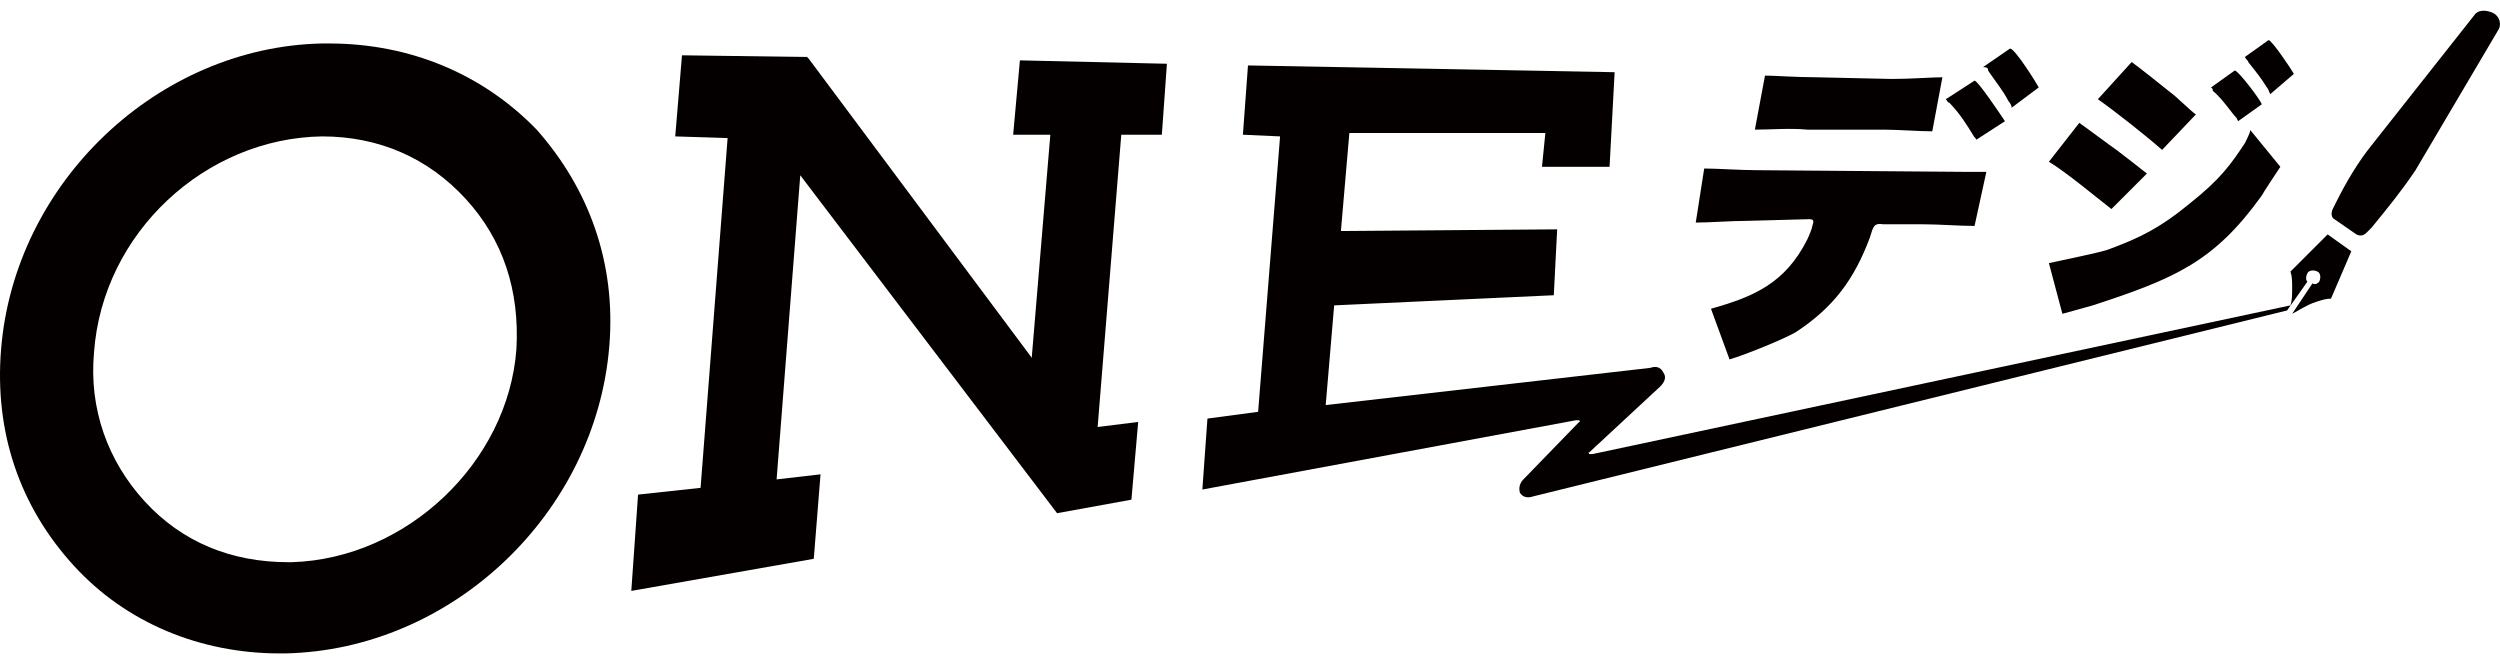<svg width="160" height="42" viewBox="0 0 160 42" fill="none" xmlns="http://www.w3.org/2000/svg">
<path d="M0.069 22.355C-0.364 27.653 1.258 32.411 4.718 36.196C8.071 39.873 12.829 41.819 17.911 41.819C18.019 41.819 18.127 41.819 18.235 41.819C28.941 41.603 38.132 32.844 38.997 22.138C39.43 16.84 37.7 12.082 34.347 8.297C30.887 4.729 26.237 2.782 21.047 2.782C20.939 2.782 20.83 2.782 20.614 2.782C10.125 2.998 0.934 11.649 0.069 22.355ZM20.614 8.73C24.291 8.73 27.427 10.135 29.806 12.731C32.185 15.326 33.266 18.57 33.05 22.355C32.509 29.6 26.021 35.763 18.668 35.98C18.56 35.98 18.56 35.98 18.451 35.98C14.775 35.98 11.639 34.682 9.26 32.087C6.881 29.491 5.692 26.139 6.016 22.571C6.557 14.893 13.153 8.838 20.614 8.73Z" fill="#040000"/>
<path d="M126.262 8.621C126.371 8.838 126.479 8.838 126.479 8.946L128.317 7.756C128.101 7.432 126.587 5.161 126.371 5.161L124.532 6.351C124.64 6.459 124.64 6.567 124.749 6.567C125.397 7.216 125.938 8.081 126.262 8.621Z" fill="#040000"/>
<path d="M120.53 8.297C121.503 8.297 122.801 8.405 123.666 8.405L124.314 4.945C123.666 4.945 122.26 5.053 121.07 5.053L116.204 4.945C115.015 4.945 113.501 4.837 112.96 4.837L112.312 8.297C113.285 8.297 114.582 8.189 115.664 8.297H120.53Z" fill="#040000"/>
<path d="M115.773 14.028C116.098 14.028 116.098 14.136 115.99 14.461C115.99 14.569 115.773 15.11 115.665 15.326C114.259 18.137 112.205 19.002 109.502 19.759L110.691 23.003C111.772 22.679 114.151 21.706 114.908 21.273C117.395 19.651 118.693 17.813 119.666 15.218C119.882 14.569 119.882 14.245 120.531 14.353H123.018C124.1 14.353 125.397 14.461 126.371 14.461L127.127 11C126.803 11 126.262 11 125.938 11L112.421 10.892C111.448 10.892 109.826 10.784 109.069 10.784L108.528 14.245C109.393 14.245 110.799 14.136 111.772 14.136L115.773 14.028Z" fill="#040000"/>
<path d="M127.236 4.512C127.668 5.161 128.209 5.81 128.533 6.459C128.641 6.567 128.749 6.783 128.749 6.891L130.48 5.594C130.371 5.378 128.966 3.107 128.641 3.107L126.911 4.296C127.236 4.296 127.236 4.404 127.236 4.512Z" fill="#040000"/>
<path d="M140.535 7.324C140.211 7.107 139.238 6.134 138.913 5.918C138.373 5.485 136.751 4.188 136.426 3.971L134.264 6.35C135.345 7.107 137.4 8.729 138.373 9.594L140.535 7.324Z" fill="#040000"/>
<path d="M137.401 11.108C136.86 10.676 135.887 9.919 135.454 9.595C135.13 9.378 133.4 8.081 133.075 7.864L131.129 10.352C132.21 11 134.157 12.622 135.13 13.379L137.401 11.108Z" fill="#040000"/>
<path d="M143.673 9.162C142.807 10.46 142.159 11.433 140.104 13.055C138.266 14.569 136.968 15.218 134.914 15.975C134.265 16.191 132.102 16.623 131.129 16.84L131.994 20.084L133.94 19.543C139.239 17.813 141.726 16.732 144.754 12.514C144.862 12.298 145.727 11.001 145.943 10.676L143.997 8.297C144.105 8.297 143.781 8.946 143.673 9.162Z" fill="#040000"/>
<path d="M143.132 7.54C143.24 7.756 143.24 7.756 143.24 7.756L144.754 6.675C144.646 6.351 143.24 4.512 143.024 4.512L141.51 5.594C141.618 5.702 141.618 5.702 141.618 5.81C142.267 6.351 142.807 7.216 143.132 7.54Z" fill="#040000"/>
<path d="M143.888 3.972C144.321 4.512 144.753 5.053 145.078 5.594C145.186 5.702 145.186 5.81 145.294 6.026L146.808 4.729C146.7 4.512 145.402 2.566 145.186 2.566L143.672 3.647C143.78 3.864 143.888 3.864 143.888 3.972Z" fill="#040000"/>
<path d="M159.566 0.836C159.134 0.62 158.593 0.62 158.377 0.944L151.889 9.162C150.916 10.352 150.159 11.649 149.51 12.947L149.294 13.379C149.186 13.596 149.186 13.92 149.402 14.028L150.808 15.001C151.024 15.11 151.24 15.11 151.456 14.893L151.781 14.569C152.754 13.379 153.727 12.19 154.592 10.892L159.891 1.917C160.107 1.593 159.999 1.052 159.566 0.836Z" fill="#040000"/>
<path d="M103.336 4.621L79.871 4.188L79.546 8.622L81.925 8.73L80.52 26.356L77.276 26.789L76.951 31.33L100.849 26.897C100.957 26.897 101.065 26.897 101.065 26.897C101.065 26.897 101.173 27.005 101.065 27.005L97.497 30.681C97.281 30.898 97.172 31.222 97.281 31.547C97.497 31.871 97.821 31.871 98.146 31.763L146.374 19.868L147.671 18.03C147.563 17.922 147.563 17.705 147.671 17.489C147.779 17.273 148.104 17.273 148.32 17.381C148.536 17.489 148.536 17.814 148.428 18.03C148.32 18.138 148.212 18.246 147.996 18.138L146.698 20.084C147.131 19.868 147.563 19.544 148.212 19.327C148.536 19.219 148.861 19.111 149.185 19.111L150.483 16.083L148.969 15.002L146.59 17.381C146.698 17.705 146.698 18.03 146.698 18.354C146.698 18.895 146.698 19.219 146.59 19.544L101.93 29.059C101.822 29.059 101.714 29.059 101.714 29.059C101.714 29.059 101.606 28.951 101.714 28.951L106.256 24.734C106.472 24.518 106.688 24.193 106.472 23.869C106.256 23.436 105.931 23.436 105.607 23.545L84.845 25.924L85.386 19.544L99.443 18.895L99.659 14.678L85.818 14.786L86.359 8.514H98.903L98.686 10.677H103.012L103.336 4.621Z" fill="#040000"/>
<path d="M64.842 8.621H67.221L66.031 22.895L51.758 3.755L51.649 3.647L43.647 3.539L43.215 8.73L46.567 8.838L44.837 31.222L40.836 31.654L40.403 37.818L52.082 35.763L52.514 30.357L49.703 30.681L51.217 11.217L67.653 32.844L72.411 31.979L72.844 27.004L70.249 27.329L71.762 8.621H74.358L74.682 4.08L65.274 3.863L64.842 8.621Z" fill="#040000"/>
</svg>
